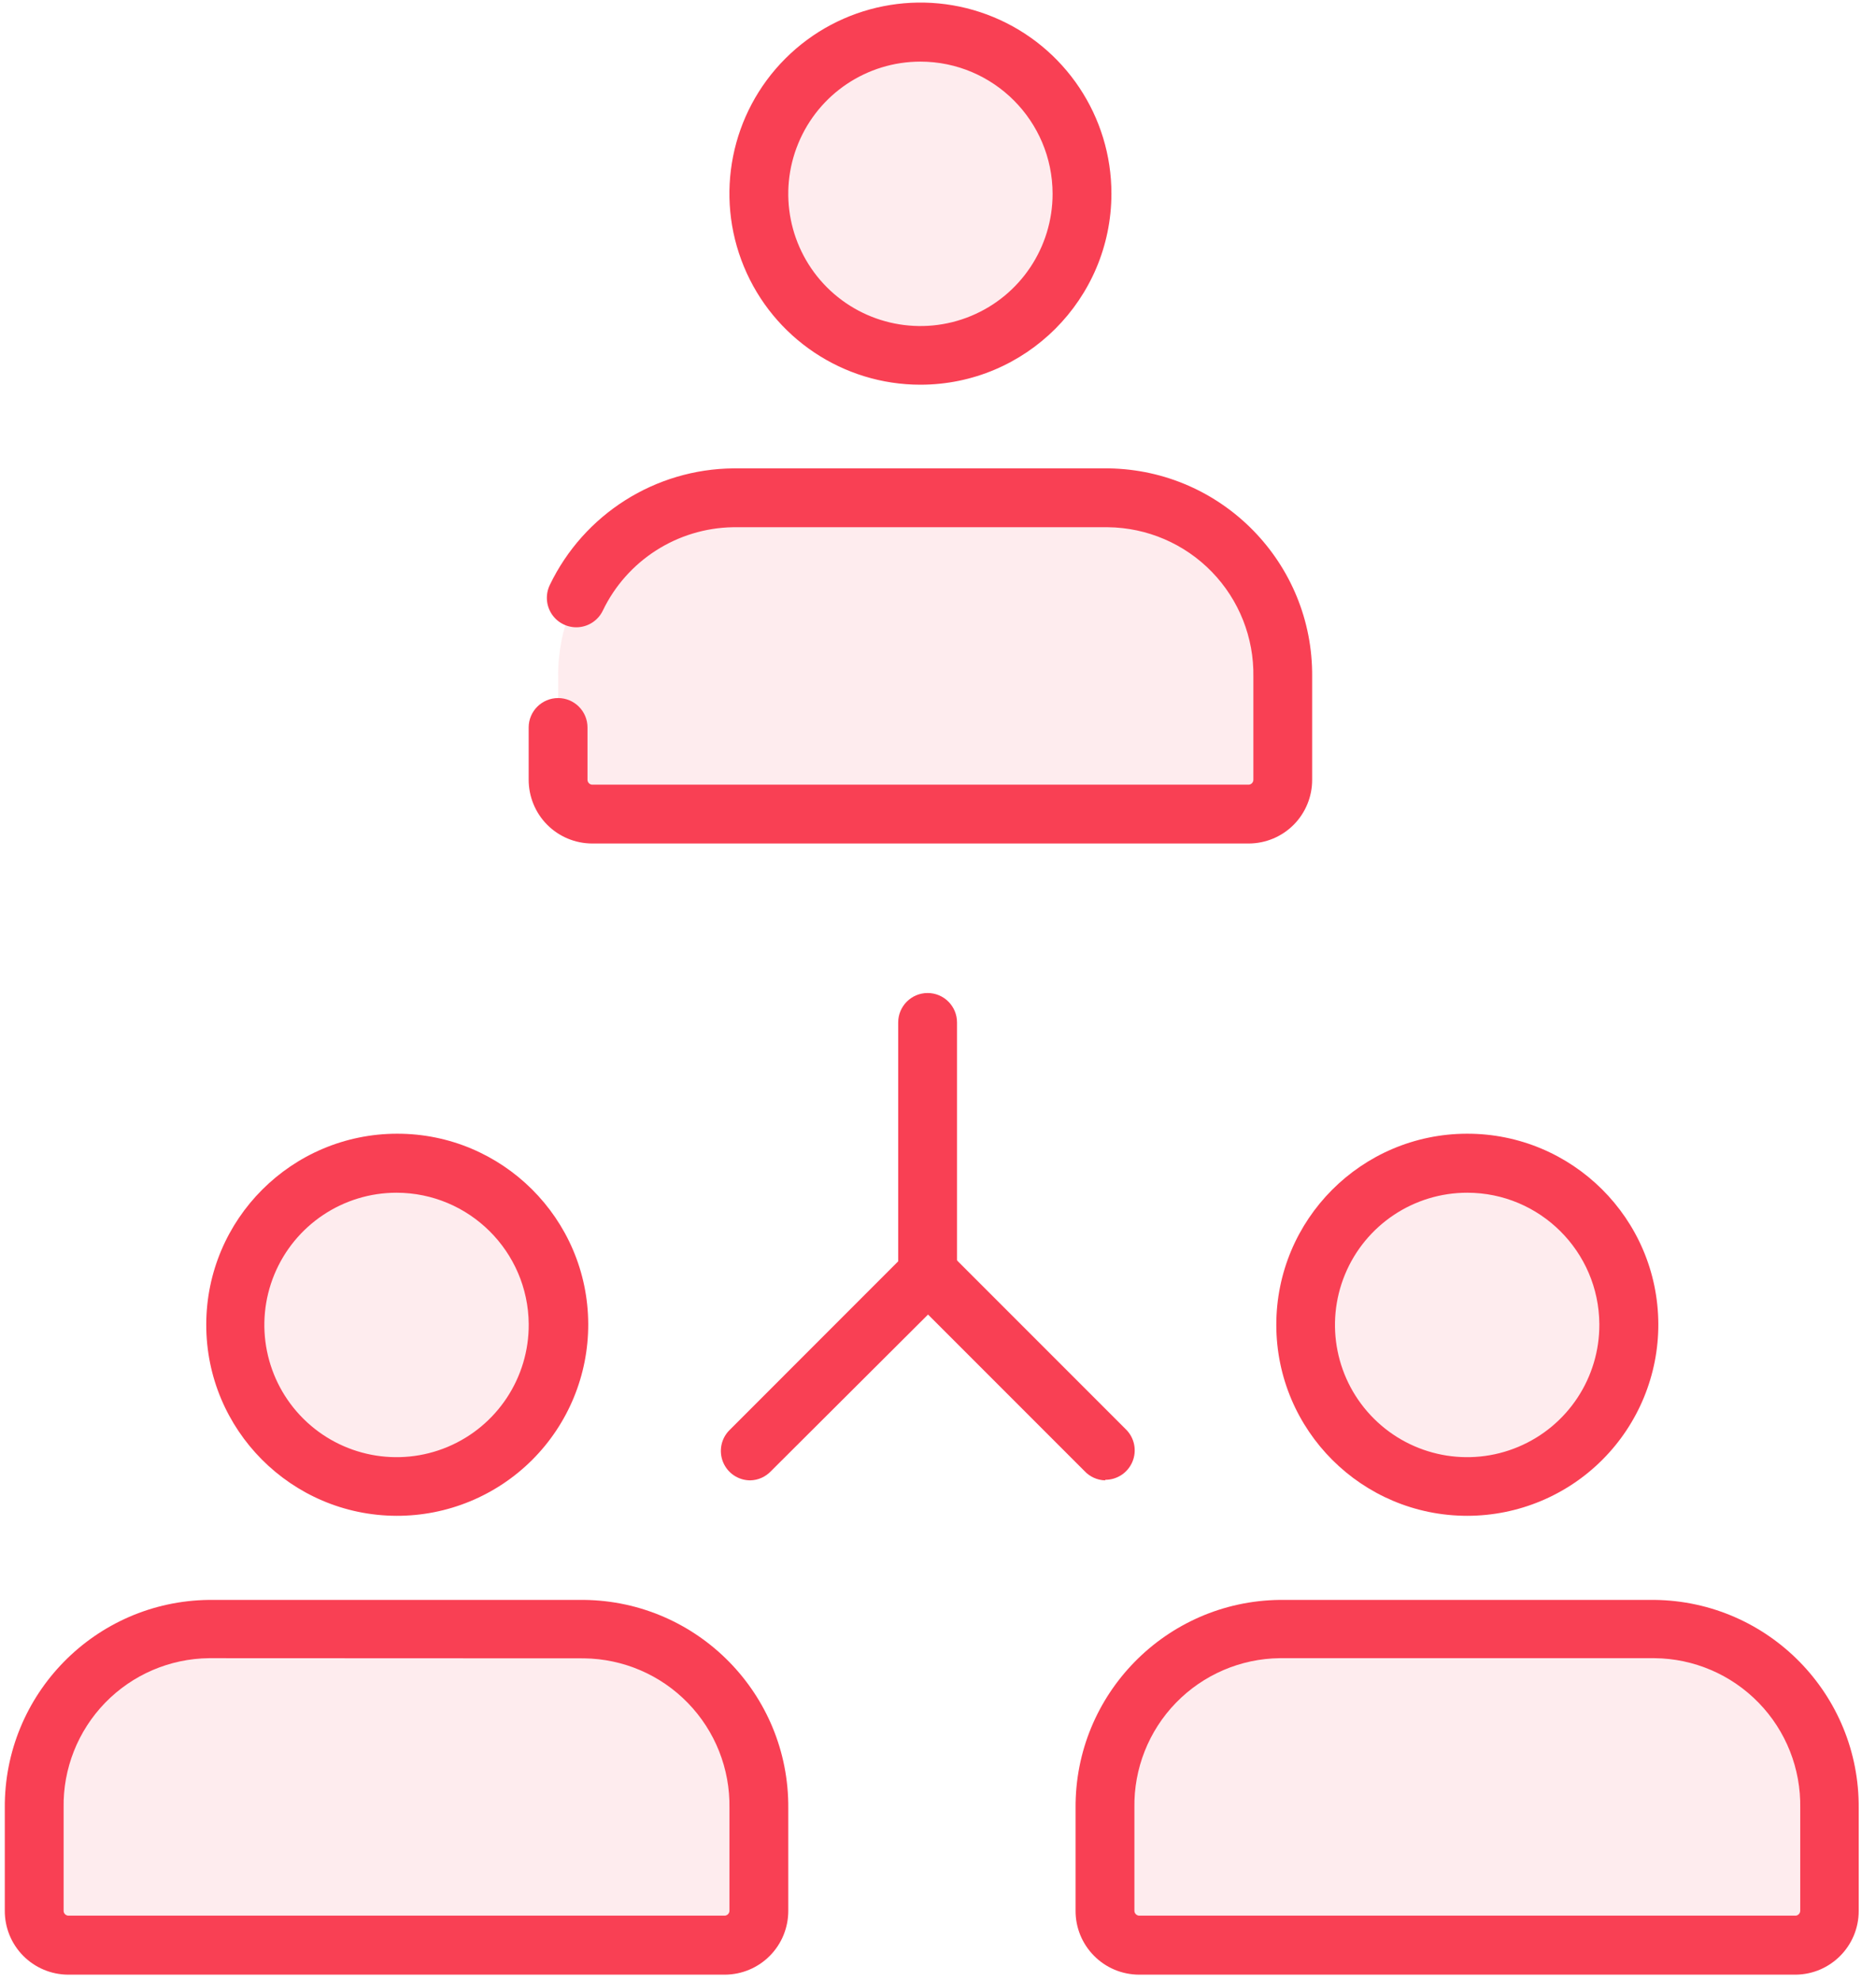 <?xml version="1.0" encoding="UTF-8"?>
<svg width="36px" height="38px" viewBox="0 0 36 38" version="1.1" xmlns="http://www.w3.org/2000/svg" xmlns:xlink="http://www.w3.org/1999/xlink">
    <!-- Generator: Sketch 64 (93537) - https://sketch.com -->
    <title>02-collaborative-planning</title>
    <desc>Created with Sketch.</desc>
    <g id="Product---cloud" stroke="none" stroke-width="1" fill="none" fill-rule="evenodd">
        <g id="MODLR_Product_Cloud" transform="translate(-578, -895)" fill="#F94054" fill-rule="nonzero">
            <g id="section-02-hero-body" transform="translate(195, 769)">
                <g id="Card-02" transform="translate(358, 97)">
                    <g id="02-collaborative-planning" transform="translate(25, 29)">
                        <g id="Group" opacity="0.1" transform="translate(21.166, 22.224)">
                            <path d="M3.641,15.042 L13.296,15.042 C13.657,15.036 13.947,14.74 13.945,14.379 L13.945,12.407 C13.96,10.531 12.458,8.996 10.583,8.971 L3.394,8.971 C1.521,9 0.023,10.534 0.039,12.407 L0.039,14.375 C0.037,14.737 0.326,15.033 0.688,15.038 L3.641,15.038 L3.641,15.042 Z" id="Path"></path>
                            <circle id="Oval" cx="6.992" cy="3.143" r="3.101"></circle>
                        </g>
                        <g id="Group" opacity="0.1" transform="translate(0.353, 22.224)">
                            <path d="M3.905,15.042 L13.56,15.042 C13.922,15.036 14.211,14.74 14.209,14.379 L14.209,12.407 C14.225,10.534 12.727,9 10.855,8.971 L3.658,8.971 C1.786,9 0.288,10.534 0.303,12.407 L0.303,14.375 C0.301,14.737 0.591,15.033 0.952,15.038 L3.905,15.038 L3.905,15.042 Z" id="Path"></path>
                            <circle id="Oval" cx="7.256" cy="3.143" r="3.101"></circle>
                        </g>
                        <g id="Group" opacity="0.1" transform="translate(10.583, 0.353)">
                            <path d="M3.729,15.264 L13.384,15.264 C13.745,15.258 14.035,14.963 14.033,14.601 L14.033,12.633 C14.049,10.76 12.551,9.226 10.678,9.197 L3.482,9.197 C1.609,9.226 0.111,10.76 0.127,12.633 L0.127,14.601 C0.125,14.963 0.415,15.258 0.776,15.264 L3.729,15.264 L3.729,15.264 Z" id="Path"></path>
                            <circle id="Oval" cx="7.08" cy="3.365" r="3.101"></circle>
                        </g>
                        <path d="M23.967,16.181 L11.359,16.181 C11.035,16.179 10.726,16.049 10.498,15.819 C10.27,15.589 10.144,15.277 10.145,14.954 L10.145,13.955 C10.145,13.644 10.398,13.391 10.71,13.391 C11.022,13.391 11.274,13.644 11.274,13.955 L11.274,14.954 C11.272,15.004 11.309,15.047 11.359,15.052 L23.967,15.052 C24.017,15.047 24.054,15.004 24.052,14.954 L24.052,12.985 C24.065,12.234 23.778,11.508 23.254,10.969 C22.73,10.43 22.013,10.122 21.261,10.114 L14.065,10.114 C12.996,10.132 12.029,10.752 11.567,11.715 C11.479,11.897 11.301,12.017 11.099,12.032 C10.898,12.046 10.704,11.952 10.591,11.785 C10.478,11.618 10.463,11.403 10.551,11.221 C11.204,9.864 12.573,8.996 14.079,8.985 L21.275,8.985 C23.455,9.018 25.2,10.805 25.18,12.985 L25.18,14.954 C25.182,15.277 25.055,15.589 24.828,15.819 C24.6,16.049 24.291,16.179 23.967,16.181 Z" id="Path"></path>
                        <path d="M17.663,7.38 C16.18,7.38 14.843,6.486 14.276,5.116 C13.709,3.746 14.023,2.17 15.072,1.122 C16.121,0.074 17.699,-0.239 19.068,0.329 C20.437,0.898 21.33,2.235 21.328,3.718 C21.324,5.74 19.685,7.378 17.663,7.38 L17.663,7.38 Z M17.663,1.182 C16.637,1.182 15.712,1.8 15.32,2.748 C14.927,3.695 15.144,4.786 15.869,5.512 C16.595,6.237 17.686,6.454 18.634,6.061 C19.581,5.669 20.199,4.744 20.199,3.718 C20.197,2.318 19.063,1.184 17.663,1.182 L17.663,1.182 Z" id="Shape"></path>
                        <path d="M13.913,37.88 L1.305,37.88 C0.982,37.878 0.672,37.748 0.444,37.517 C0.217,37.287 0.09,36.976 0.092,36.652 L0.092,34.684 C0.076,32.501 1.828,30.716 4.011,30.691 L11.207,30.691 C13.39,30.716 15.142,32.501 15.127,34.684 L15.127,36.652 C15.128,36.976 15.002,37.287 14.774,37.517 C14.546,37.748 14.237,37.878 13.913,37.88 Z M4.011,31.809 C3.259,31.817 2.542,32.125 2.018,32.664 C1.495,33.203 1.207,33.929 1.221,34.68 L1.221,36.649 C1.218,36.699 1.255,36.742 1.305,36.748 L13.913,36.748 C13.963,36.742 14,36.699 13.998,36.649 L13.998,34.684 C14.011,33.932 13.724,33.207 13.2,32.668 C12.676,32.128 11.959,31.821 11.207,31.812 L4.011,31.809 Z" id="Shape"></path>
                        <path d="M7.609,29.078 C5.589,29.071 3.955,27.429 3.958,25.408 C3.961,23.388 5.598,21.751 7.619,21.748 C9.639,21.745 11.281,23.379 11.288,25.399 C11.291,26.376 10.905,27.313 10.214,28.004 C9.523,28.694 8.586,29.081 7.609,29.078 Z M7.609,22.88 C6.582,22.88 5.656,23.5 5.264,24.45 C4.873,25.4 5.093,26.492 5.822,27.216 C6.551,27.94 7.645,28.153 8.592,27.755 C9.539,27.357 10.153,26.427 10.146,25.399 C10.134,24.006 9.002,22.882 7.609,22.88 L7.609,22.88 Z" id="Shape"></path>
                        <path d="M34.462,37.88 L21.854,37.88 C21.53,37.878 21.22,37.748 20.993,37.517 C20.765,37.287 20.638,36.976 20.64,36.652 L20.64,34.684 C20.625,32.501 22.377,30.716 24.559,30.691 L31.749,30.691 C33.935,30.716 35.688,32.505 35.668,34.691 L35.668,36.659 C35.668,37.328 35.13,37.872 34.462,37.88 Z M24.559,31.809 C23.808,31.817 23.091,32.125 22.567,32.664 C22.043,33.203 21.756,33.929 21.769,34.68 L21.769,36.649 C21.767,36.699 21.804,36.742 21.854,36.748 L34.462,36.748 C34.511,36.742 34.548,36.699 34.546,36.649 L34.546,34.684 C34.56,33.93 34.273,33.203 33.747,32.663 C33.222,32.123 32.502,31.815 31.749,31.809 L24.559,31.809 Z" id="Shape"></path>
                        <path d="M28.158,29.078 C26.135,29.078 24.495,27.44 24.492,25.418 C24.49,23.395 26.126,21.753 28.148,21.748 C30.171,21.743 31.815,23.377 31.823,25.399 C31.826,26.373 31.441,27.309 30.753,27.999 C30.066,28.689 29.132,29.077 28.158,29.078 Z M28.158,22.88 C27.13,22.879 26.203,23.498 25.81,24.448 C25.418,25.398 25.637,26.49 26.366,27.215 C27.095,27.94 28.189,28.153 29.136,27.755 C30.084,27.357 30.698,26.427 30.691,25.399 C30.681,24.007 29.55,22.882 28.158,22.88 L28.158,22.88 Z" id="Shape"></path>
                        <path d="M17.801,24.993 C17.489,24.993 17.236,24.741 17.236,24.429 L17.236,19.614 C17.236,19.302 17.489,19.049 17.801,19.049 C18.112,19.049 18.365,19.302 18.365,19.614 L18.365,24.429 C18.365,24.579 18.305,24.722 18.2,24.828 C18.094,24.934 17.95,24.993 17.801,24.993 L17.801,24.993 Z" id="Path"></path>
                        <path d="M21.205,28.398 C21.056,28.393 20.915,28.33 20.813,28.221 L17.409,24.817 C17.207,24.594 17.215,24.252 17.428,24.039 C17.641,23.826 17.983,23.818 18.206,24.02 L21.61,27.424 C21.771,27.585 21.819,27.828 21.732,28.038 C21.645,28.249 21.44,28.387 21.212,28.387 L21.205,28.398 Z" id="Path"></path>
                        <path d="M14.396,28.398 C14.168,28.397 13.963,28.26 13.876,28.049 C13.789,27.838 13.837,27.596 13.998,27.435 L17.402,24.03 C17.625,23.828 17.967,23.837 18.18,24.049 C18.393,24.262 18.401,24.605 18.199,24.828 L14.795,28.221 C14.691,28.331 14.548,28.395 14.396,28.398 Z" id="Path"></path>
                    </g>
                </g>
            </g>
        </g>
    </g>
</svg>